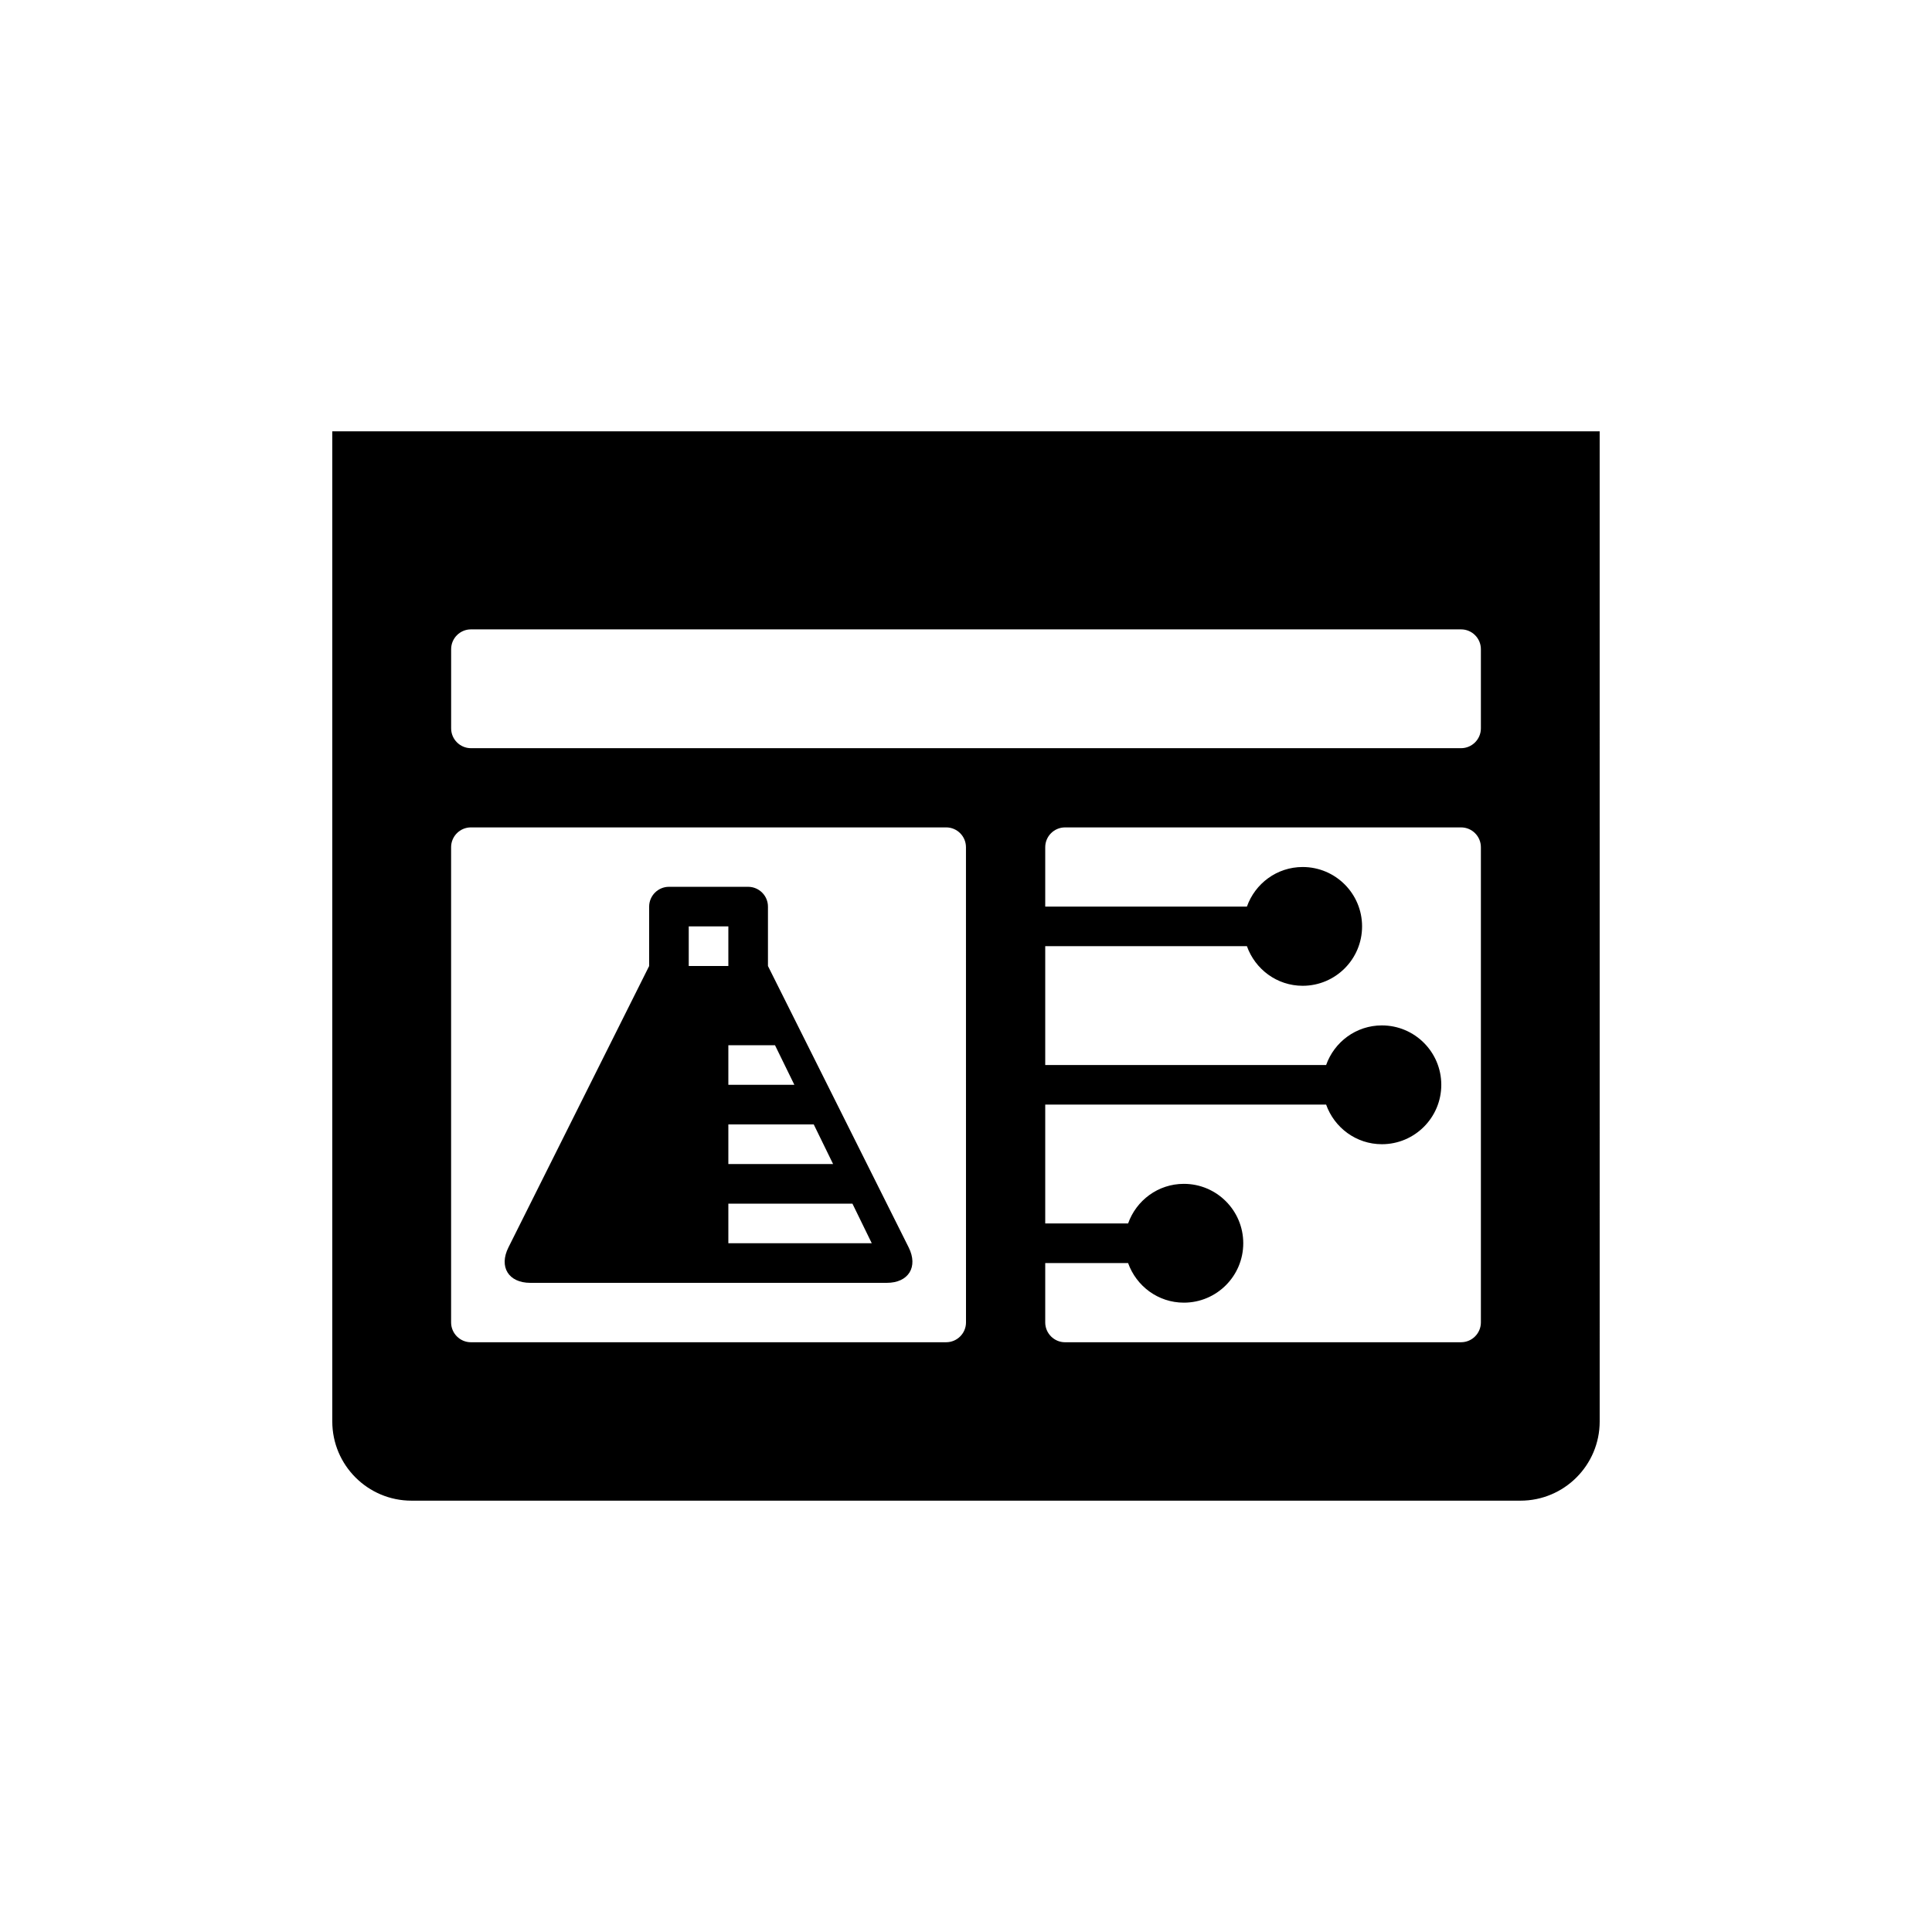 <?xml version="1.0" encoding="UTF-8"?>
<!-- Uploaded to: SVG Repo, www.svgrepo.com, Generator: SVG Repo Mixer Tools -->
<svg fill="#000000" width="800px" height="800px" version="1.1" viewBox="144 144 512 512" xmlns="http://www.w3.org/2000/svg">
 <g>
  <path d="m384.81 474.58-37.293-74.578v-15.742c0-2.887-2.363-5.246-5.246-5.246h-20.992c-2.887 0-5.246 2.363-5.246 5.246v15.742l-37.293 74.578c-2.582 5.164 0.027 9.387 5.801 9.387h94.465c5.769 0 8.379-4.223 5.805-9.387zm-20.031-22.098h-27.758v-10.496h22.633zm-15.395-31.488 5.133 10.496h-17.496v-10.496zm-22.859-31.488h10.496v10.496h-10.496zm10.496 83.969v-10.496h32.883l5.125 10.496z"/>
  <path d="m232.06 258.3v262.4c0 11.578 9.398 20.992 20.992 20.992h293.89c11.594 0 20.992-9.414 20.992-20.992l-0.004-262.4zm167.94 236.16c0 2.887-2.363 5.246-5.246 5.246l-125.96 0.004c-2.887 0-5.246-2.363-5.246-5.246v-125.95c0-2.894 2.363-5.246 5.246-5.246h125.95c2.887 0 5.246 2.352 5.246 5.246zm136.45 0c0 2.887-2.363 5.246-5.246 5.246l-104.96 0.004c-2.887 0-5.246-2.363-5.246-5.246v-15.742h21.961c2.164 6.086 7.938 10.496 14.777 10.496 8.691 0 15.742-7.051 15.742-15.742 0-8.691-7.051-15.742-15.742-15.742-6.84 0-12.613 4.387-14.777 10.496l-21.961-0.008v-31.488h74.441c2.164 6.086 7.938 10.496 14.777 10.496 8.691 0 15.742-7.051 15.742-15.742 0-8.691-7.051-15.742-15.742-15.742-6.84 0-12.613 4.387-14.777 10.496l-74.441-0.004v-31.488h53.449c2.164 6.086 7.938 10.496 14.777 10.496 8.691 0 15.742-7.051 15.742-15.742s-7.051-15.734-15.742-15.734c-6.84 0-12.613 4.387-14.777 10.488l-53.449-0.004v-15.734c0-2.894 2.363-5.246 5.246-5.246h104.96c2.887 0 5.246 2.352 5.246 5.246zm0-157.43c0 2.887-2.363 5.246-5.246 5.246h-262.4c-2.887 0-5.246-2.363-5.246-5.246v-20.992c0-2.894 2.363-5.246 5.246-5.246h262.4c2.887 0 5.246 2.352 5.246 5.246z"/>
 </g>
</svg>